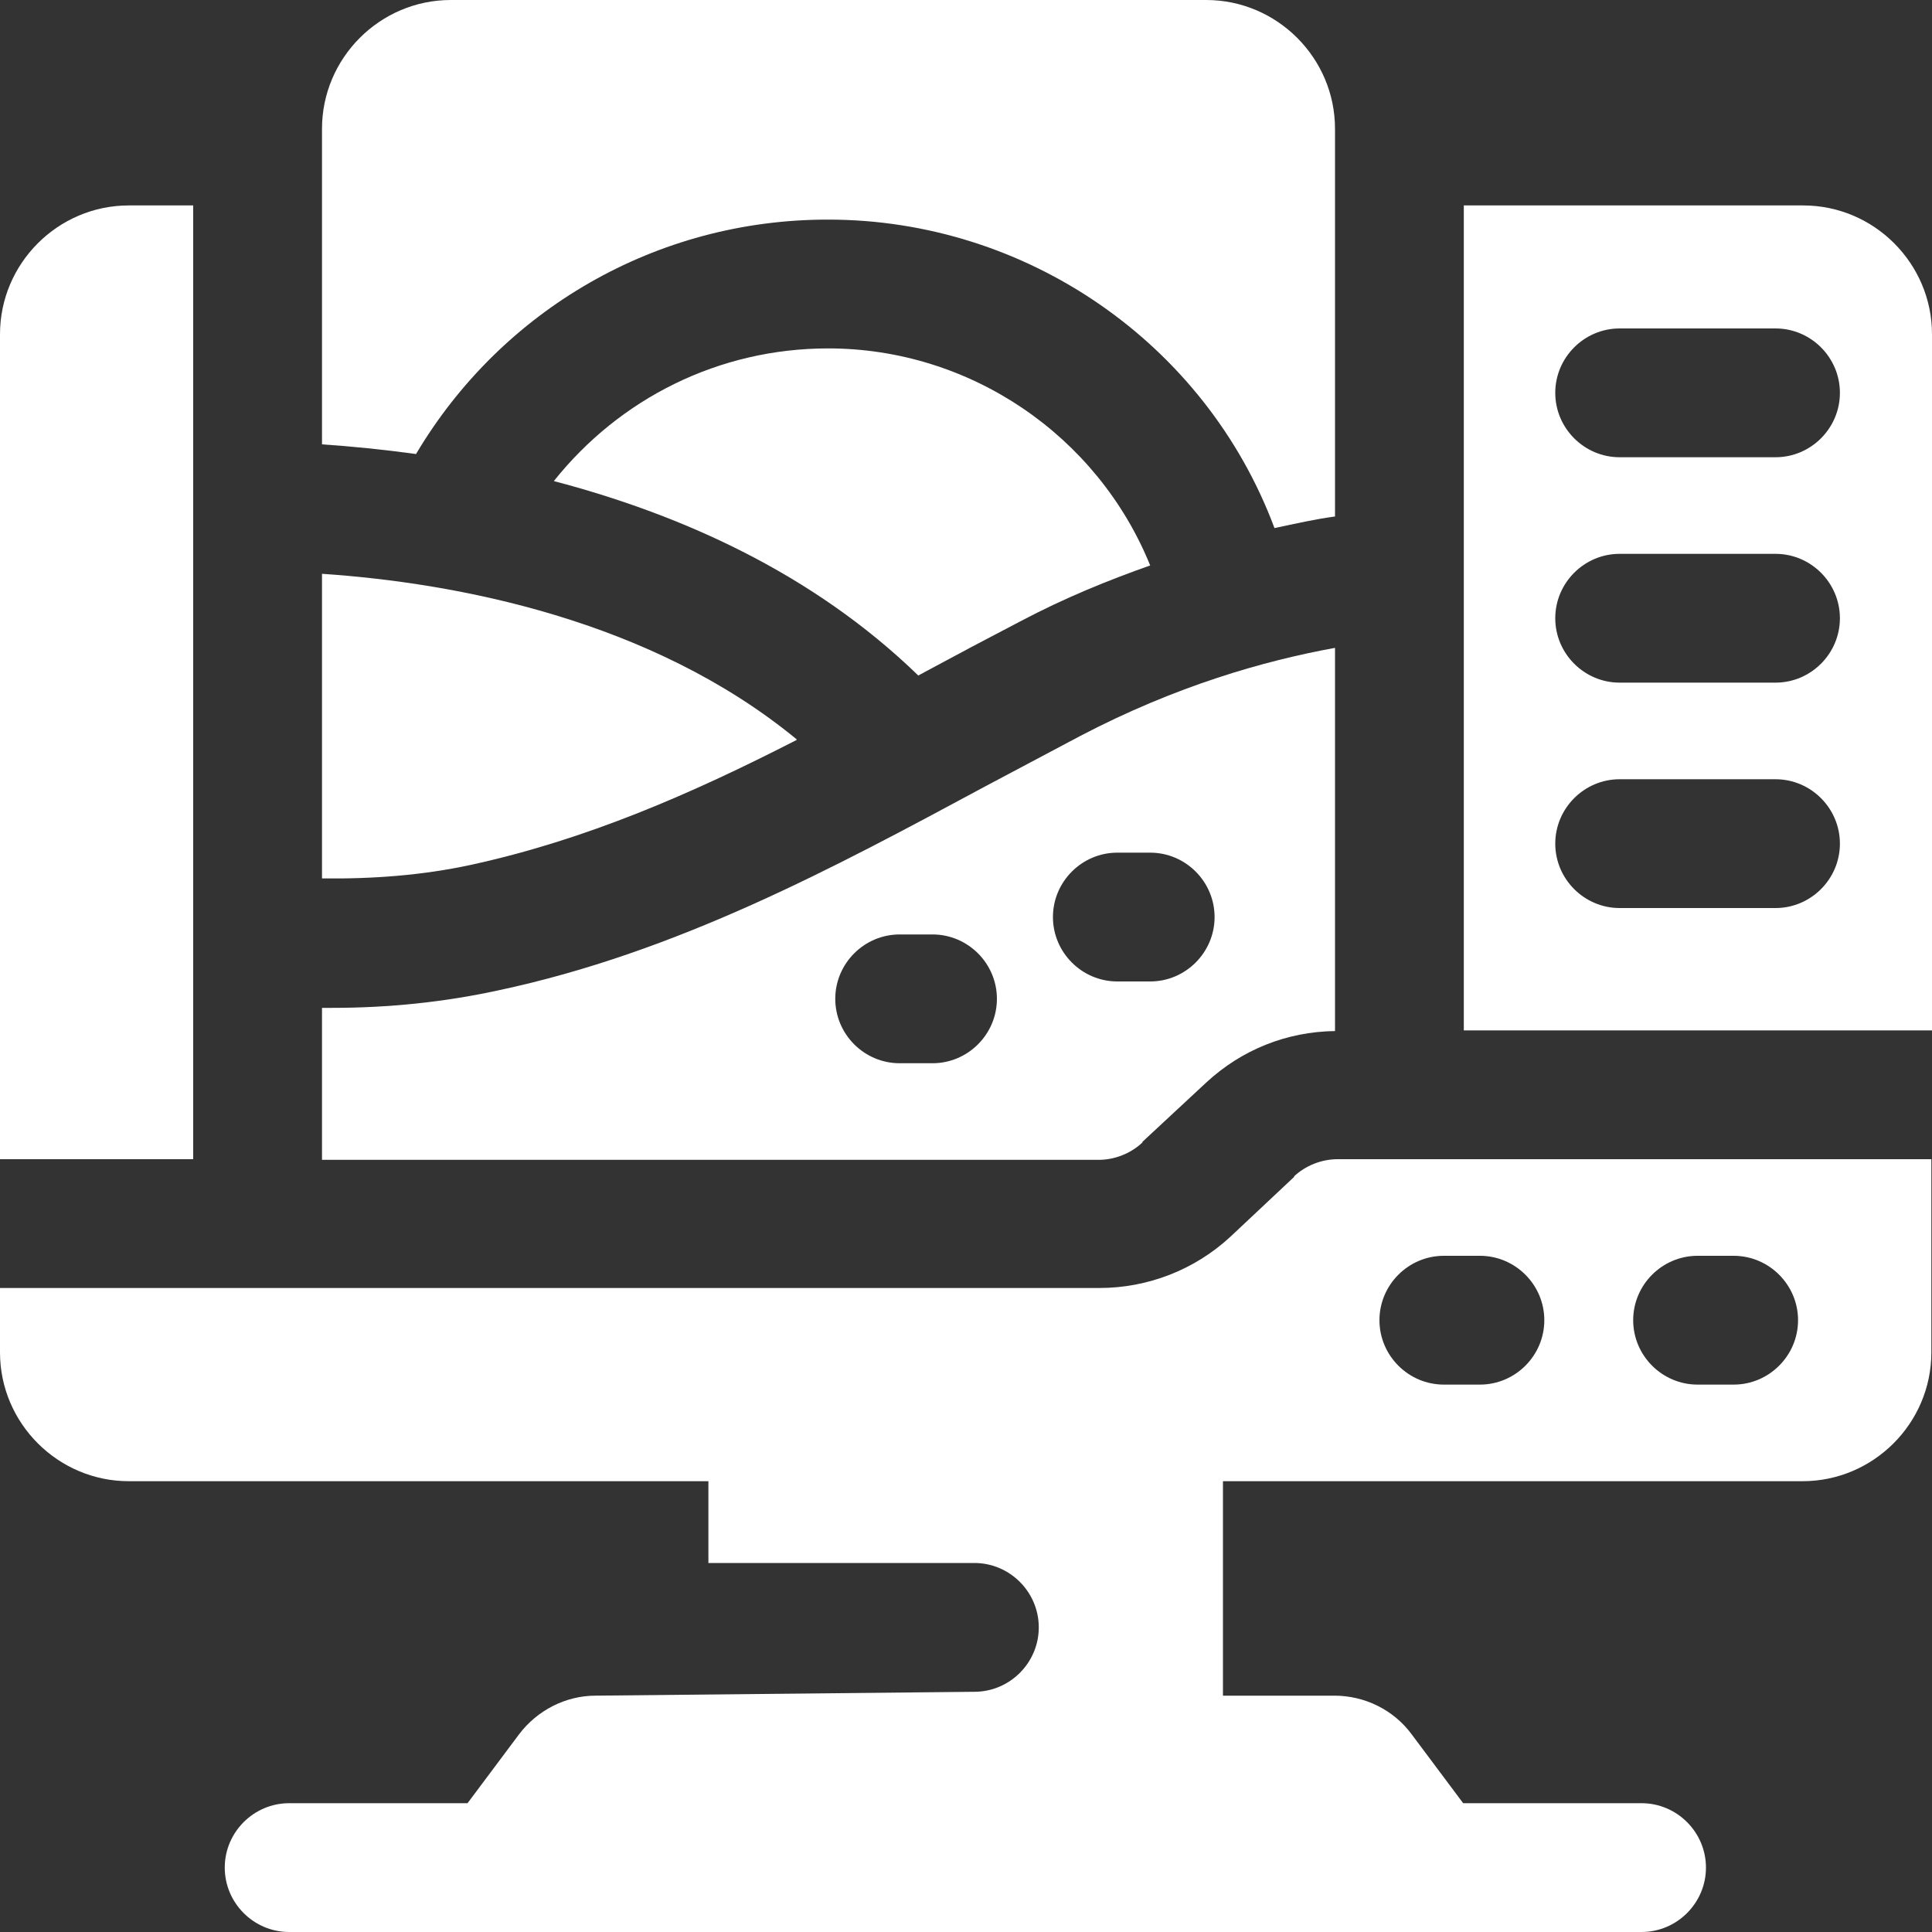 <svg width="63" height="63" viewBox="0 0 63 63" fill="none" xmlns="http://www.w3.org/2000/svg">
<rect x="0" y="0" width="63" height="63" fill="#333333" stroke="none"/>
<g clip-path="url(#clip0_33_374)">
<path d="M58.8 6.699H47.733V33.6H63V10.899C63 8.589 61.11 6.699 58.8 6.699ZM57.897 29.61H52.815C51.66 29.61 50.715 28.665 50.715 27.51C50.715 26.355 51.66 25.41 52.815 25.41H57.897C59.052 25.41 59.997 26.355 59.997 27.51C59.997 28.665 59.052 29.61 57.897 29.61ZM57.897 22.26H52.815C51.66 22.26 50.715 21.315 50.715 20.16C50.715 19.005 51.66 18.06 52.815 18.06H57.897C59.052 18.06 59.997 19.005 59.997 20.16C59.997 21.315 59.052 22.26 57.897 22.26ZM57.897 14.91H52.815C51.66 14.91 50.715 13.965 50.715 12.81C50.715 11.655 51.66 10.71 52.815 10.71H57.897C59.052 10.71 59.997 11.655 59.997 12.81C59.997 13.965 59.052 14.91 57.897 14.91Z" fill="white"/>
<path d="M37.254 37.233L39.333 35.301C40.488 34.23 41.958 33.642 43.533 33.621V21.126C41.223 21.546 38.346 22.365 35.217 24.003C34.188 24.549 33.159 25.095 32.13 25.641C27.174 28.308 22.071 31.059 16.233 32.298C14.49 32.676 12.684 32.865 10.836 32.865C10.731 32.865 10.605 32.865 10.5 32.865V37.821H35.826C36.351 37.821 36.876 37.611 37.254 37.254V37.233ZM30.408 34.671H29.337C28.182 34.671 27.237 33.726 27.237 32.571C27.237 31.416 28.182 30.471 29.337 30.471H30.408C31.563 30.471 32.508 31.416 32.508 32.571C32.508 33.726 31.563 34.671 30.408 34.671ZM34.335 29.904C34.335 28.749 35.28 27.804 36.435 27.804H37.506C38.661 27.804 39.606 28.749 39.606 29.904C39.606 31.059 38.661 32.004 37.506 32.004H36.435C35.28 32.004 34.335 31.059 34.335 29.904Z" fill="white"/>
<path d="M6.3 6.699H4.2C1.89 6.699 0 8.589 0 10.899V37.8H6.3V6.699Z" fill="white"/>
<path d="M18.06 15.687C22.134 16.758 26.46 18.648 29.946 22.029C30.009 21.987 30.072 21.966 30.135 21.924C31.185 21.357 32.214 20.811 33.264 20.265C34.734 19.488 36.141 18.921 37.506 18.438C35.784 14.196 31.626 11.361 27.006 11.361C23.436 11.361 20.202 12.999 18.06 15.687Z" fill="white"/>
<path d="M27.006 7.161C33.474 7.161 39.312 11.193 41.559 17.22C42.252 17.073 42.903 16.926 43.533 16.842V4.2C43.533 1.89 41.643 0 39.333 0H14.7C12.39 0 10.5 1.89 10.5 4.2V14.49C11.445 14.553 12.495 14.658 13.566 14.805C16.359 10.101 21.399 7.161 26.985 7.161H27.006Z" fill="white"/>
<path d="M25.977 24.108C21.231 20.202 14.868 19.005 10.5 18.711V28.644C12.18 28.665 13.797 28.539 15.351 28.203C19.11 27.384 22.533 25.893 25.977 24.129V24.108Z" fill="white"/>
<path d="M42.21 38.367L40.131 40.32C38.955 41.412 37.422 42 35.847 42H0V44.1C0 46.41 1.89 48.3 4.2 48.3H23.1V50.967H31.773C32.928 50.967 33.873 51.912 33.873 53.067C33.873 54.222 32.928 55.167 31.773 55.167L19.425 55.293C18.438 55.293 17.514 55.776 16.926 56.553L15.246 58.8H9.429C8.274 58.8 7.329 59.745 7.329 60.9C7.329 62.055 8.274 63 9.429 63H53.529C54.684 63 55.629 62.055 55.629 60.9C55.629 59.745 54.684 58.8 53.529 58.8H47.712L46.032 56.553C45.444 55.755 44.499 55.293 43.512 55.293H39.879V48.3H58.779C61.089 48.3 62.979 46.41 62.979 44.1V37.8H43.617C43.092 37.8 42.567 38.01 42.189 38.367H42.21ZM55.356 40.95H56.532C57.687 40.95 58.632 41.895 58.632 43.05C58.632 44.205 57.687 45.15 56.532 45.15H55.356C54.201 45.15 53.256 44.205 53.256 43.05C53.256 41.895 54.201 40.95 55.356 40.95ZM47.082 40.95H48.258C49.413 40.95 50.358 41.895 50.358 43.05C50.358 44.205 49.413 45.15 48.258 45.15H47.082C45.927 45.15 44.982 44.205 44.982 43.05C44.982 41.895 45.927 40.95 47.082 40.95Z" fill="white"/>
</g>
<defs>
<clipPath id="clip0_33_374">
<rect width="63" height="63" fill="white"/>
</clipPath>
</defs>
</svg>
